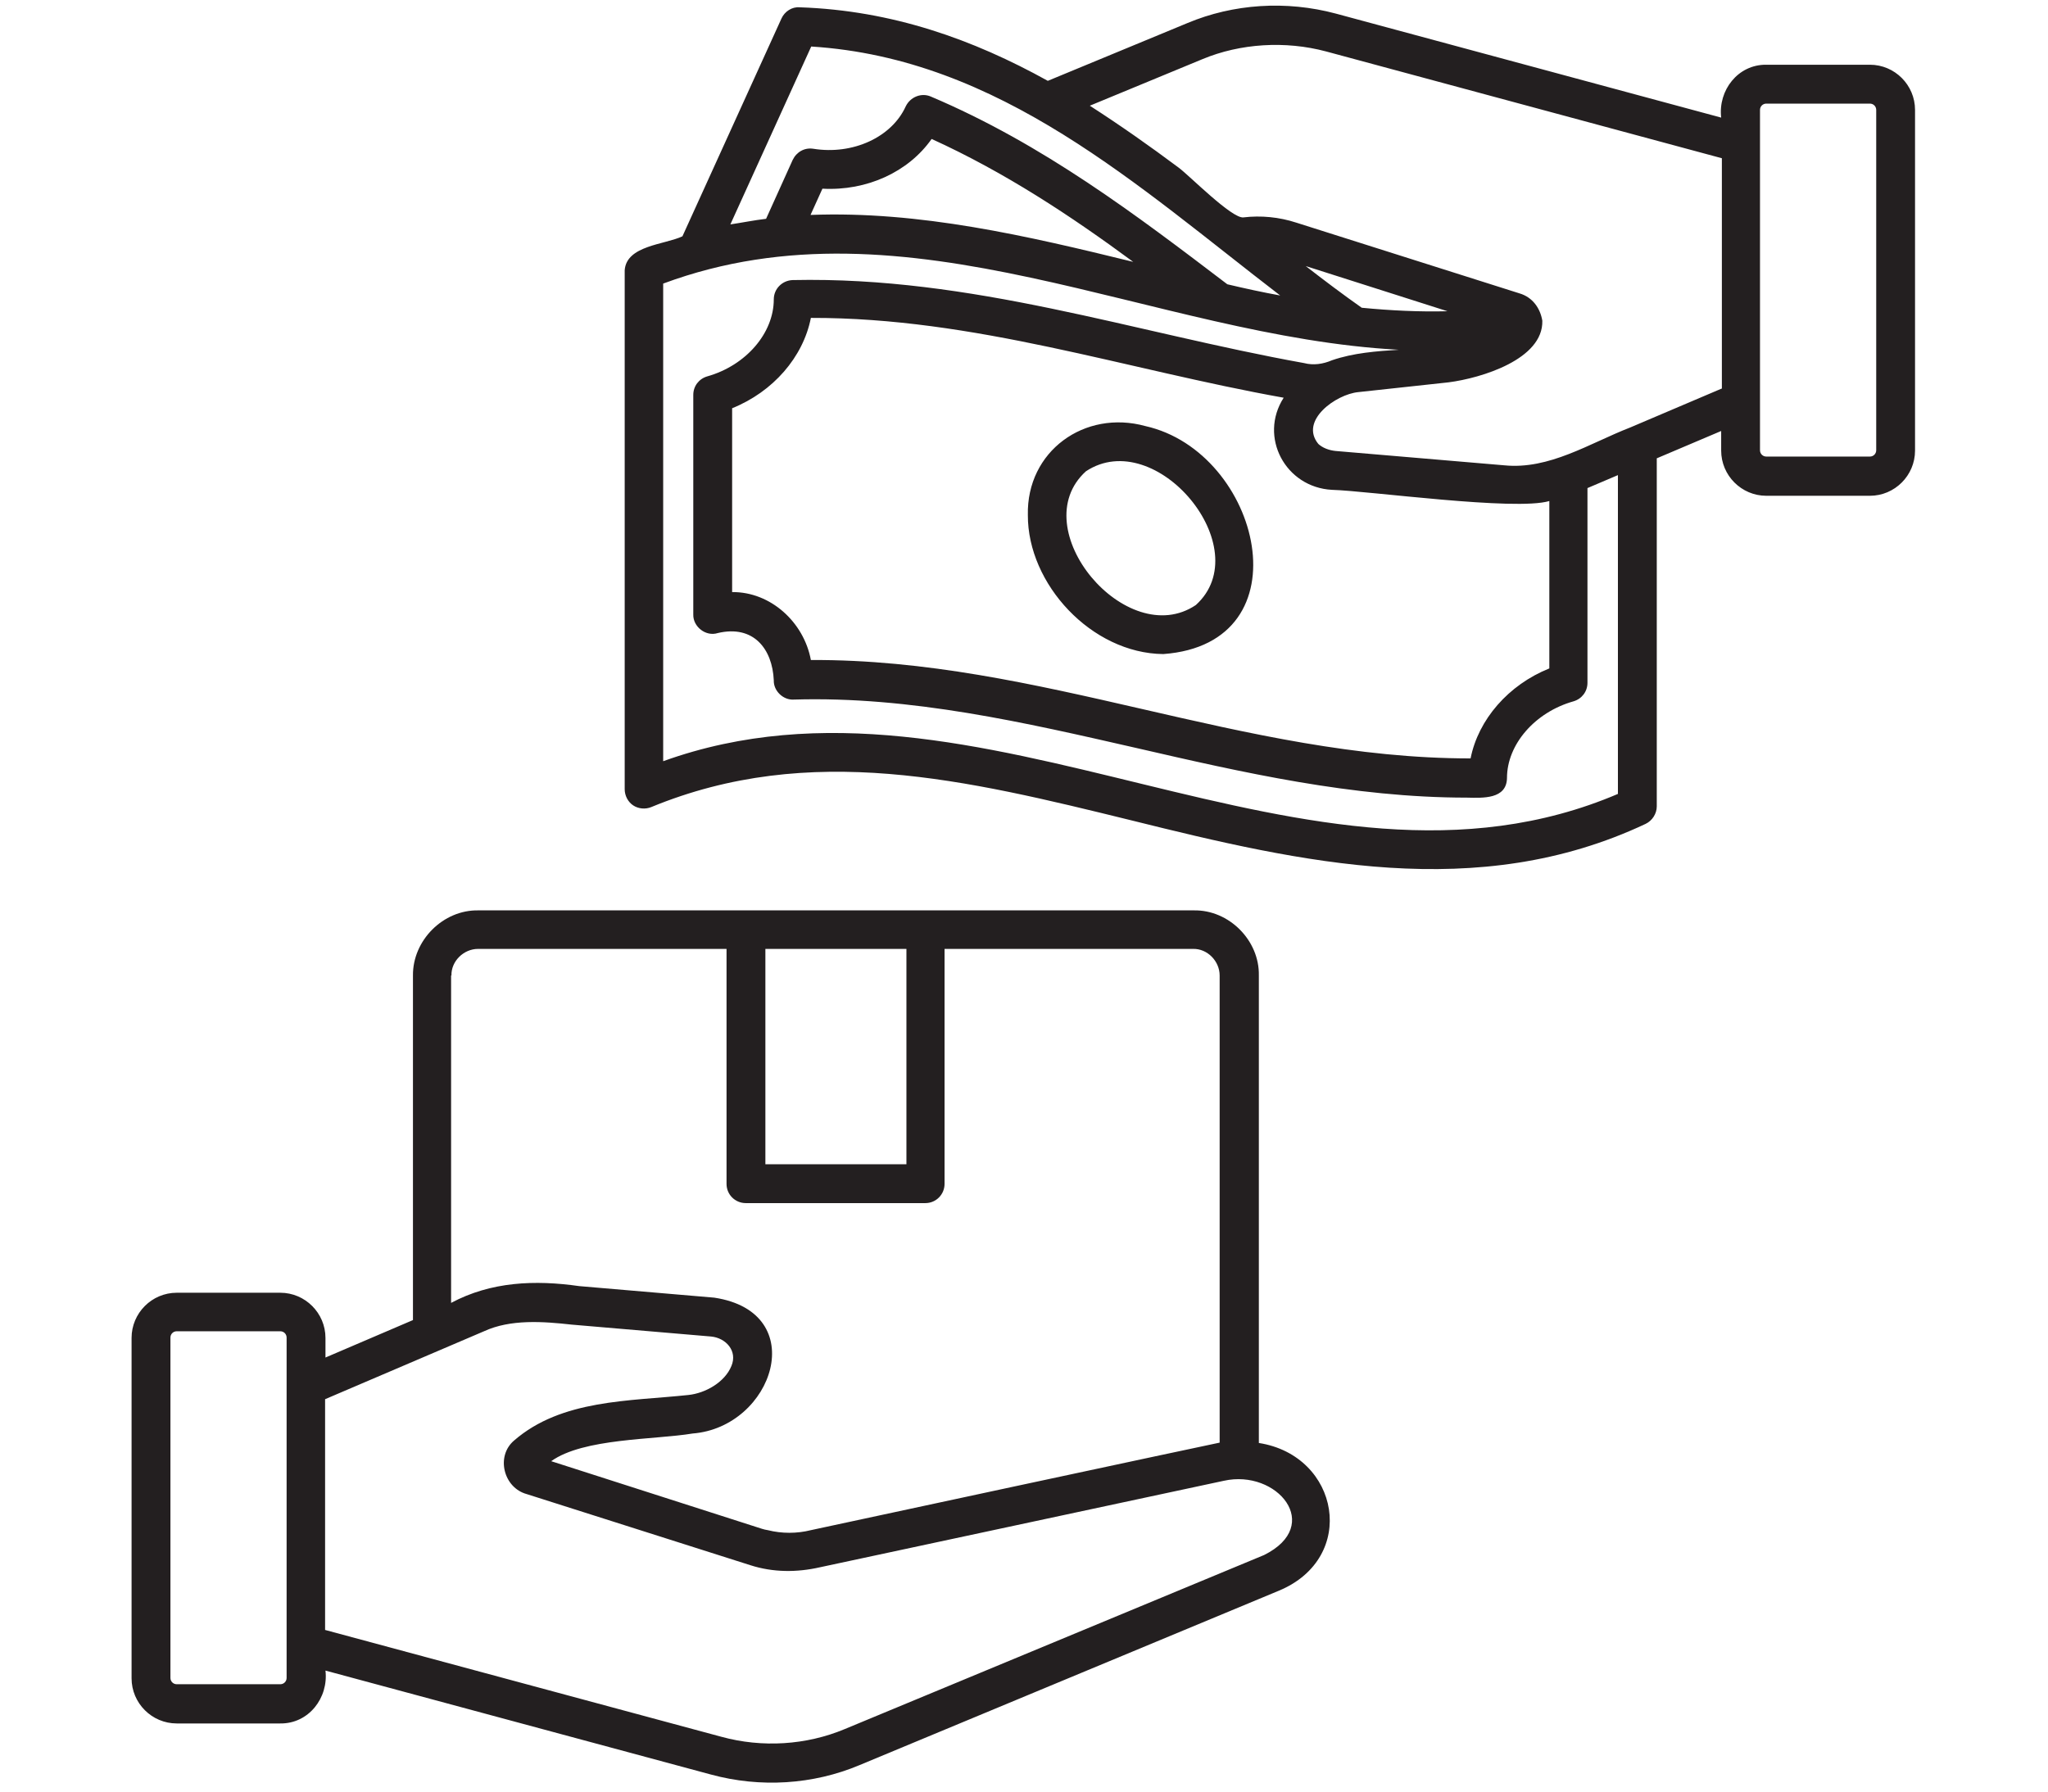 <svg version="1.0" preserveAspectRatio="xMidYMid meet" height="350" viewBox="0 0 300 262.5" zoomAndPan="magnify" width="400" xmlns:xlink="http://www.w3.org/1999/xlink" xmlns="http://www.w3.org/2000/svg"><defs><clipPath id="bd5025e4ce"><path clip-rule="nonzero" d="M 19.273 0 L 280.523 0 L 280.523 262 L 19.273 262 Z M 19.273 0"></path></clipPath></defs><g clip-path="url(#bd5025e4ce)"><path fill-rule="nonzero" fill-opacity="1" d="M 184.402 211.422 L 184.402 142.93 C 184.504 137.797 180.043 133.285 174.863 133.387 C 143.797 133.387 100.938 133.387 70.078 133.387 C 64.898 133.285 60.438 137.797 60.492 142.93 L 60.492 193.414 L 47.676 198.902 L 47.676 196.031 C 47.676 192.387 44.699 189.41 41.062 189.41 L 25.887 189.41 C 22.246 189.41 19.273 192.387 19.273 196.031 L 19.273 245.898 C 19.273 249.543 22.246 252.516 25.887 252.516 L 41.062 252.516 C 45.215 252.566 48.137 248.773 47.676 244.77 L 104.168 260.008 C 111.348 261.957 119.086 261.496 125.906 258.621 L 187.324 233.07 C 198.961 228.25 196.242 213.27 184.402 211.422 Z M 41.984 245.848 C 41.984 246.359 41.574 246.77 41.062 246.77 L 25.887 246.77 C 25.375 246.77 24.965 246.359 24.965 245.848 L 24.965 195.977 C 24.965 195.465 25.375 195.055 25.887 195.055 L 41.062 195.055 C 41.574 195.055 41.984 195.465 41.984 195.977 Z M 112.117 139.031 L 132.777 139.031 L 132.777 170.582 L 112.117 170.582 Z M 66.129 142.93 C 66.078 140.824 67.926 139.031 70.027 139.031 L 106.426 139.031 L 106.426 173.457 C 106.426 175.047 107.707 176.277 109.246 176.277 L 135.543 176.277 C 137.133 176.277 138.363 174.996 138.363 173.457 L 138.363 139.031 L 174.762 139.031 C 176.863 138.977 178.66 140.824 178.66 142.93 L 178.66 211.371 C 178.043 211.473 119.395 224.043 118.781 224.195 C 116.73 224.711 114.523 224.711 112.473 224.195 C 112.168 224.145 111.91 224.094 111.602 223.992 L 80.742 214.09 C 85.457 210.703 95.863 210.961 101.453 210.035 C 113.293 209.113 118.883 192.285 104.629 190.129 C 104.629 190.129 84.844 188.438 84.844 188.438 C 78.383 187.512 71.922 187.77 66.078 190.898 L 66.078 142.93 Z M 185.168 227.84 L 123.754 253.336 C 118.113 255.699 111.652 256.109 105.656 254.465 L 47.621 238.816 L 47.621 205.008 L 70.898 195.055 C 74.793 193.258 79.562 193.617 83.766 194.082 C 83.766 194.082 104.168 195.824 104.168 195.824 C 106.324 196.031 108.066 197.93 107.145 200.133 C 106.168 202.547 103.297 204.137 100.836 204.391 C 92.223 205.316 82.277 205.008 75.305 211.062 C 72.59 213.371 73.77 217.988 77.152 218.91 C 77.152 218.91 109.91 229.328 109.91 229.328 C 113.242 230.402 116.73 230.402 120.113 229.633 C 120.113 229.633 179.273 216.961 179.273 216.961 C 187.066 215.219 193.938 223.477 185.168 227.84 Z M 273.91 9.484 L 258.738 9.484 C 254.586 9.434 251.66 13.23 252.125 17.23 L 195.68 1.992 C 188.398 0.043 180.66 0.559 173.941 3.379 L 153.488 11.844 C 142.566 5.789 130.727 1.531 117.141 1.07 C 116.012 0.969 114.934 1.688 114.473 2.711 L 99.965 34.625 C 97.352 35.855 91.762 35.957 91.508 39.602 C 91.508 39.602 91.508 115.633 91.508 115.633 C 91.508 116.559 91.969 117.48 92.738 117.996 C 93.504 118.508 94.531 118.609 95.402 118.25 C 118.676 108.656 141.543 114.25 165.738 120.199 C 190.707 126.41 216.441 132.309 241.051 120.715 C 242.023 120.254 242.691 119.227 242.691 118.148 L 242.691 67.152 L 252.125 63.148 L 252.125 66.023 C 252.125 69.664 255.098 72.641 258.738 72.641 L 273.91 72.641 C 277.551 72.641 280.523 69.664 280.523 66.023 L 280.523 16.102 C 280.523 12.461 277.551 9.484 273.91 9.484 Z M 118.832 6.816 C 146.516 8.562 166.664 27.285 187.527 43.293 C 184.965 42.832 182.402 42.27 179.785 41.652 C 166.508 31.547 152.82 21.129 136.363 14.152 C 134.98 13.539 133.34 14.203 132.672 15.59 C 130.621 20.105 124.934 22.723 119.141 21.797 C 117.855 21.594 116.68 22.258 116.113 23.438 L 112.219 32.059 C 110.477 32.262 108.73 32.621 106.988 32.879 Z M 165.996 38.367 C 150.516 34.574 134.723 30.879 118.73 31.492 L 120.473 27.645 C 126.984 28.004 133.082 25.184 136.469 20.359 C 147.18 25.234 156.82 31.598 165.996 38.367 Z M 237.051 116.301 C 191.578 135.746 143.695 94.754 97.145 111.531 L 97.145 41.551 C 133.031 28.211 168.918 49.348 204.906 51.246 C 201.625 51.453 198.242 51.707 195.117 52.785 C 193.781 53.352 192.398 53.555 191.016 53.195 C 165.945 48.68 142.414 40.473 116.113 41.035 C 114.578 41.09 113.348 42.32 113.348 43.859 C 113.348 48.836 109.246 53.555 103.605 55.145 C 102.375 55.504 101.555 56.582 101.555 57.863 L 101.555 90.035 C 101.504 91.828 103.398 93.316 105.145 92.754 C 110.371 91.52 113.141 95.062 113.348 99.68 C 113.293 101.219 114.73 102.602 116.27 102.5 C 133.441 101.988 150.207 105.887 166.406 109.582 C 181.992 113.172 198.09 116.867 214.902 116.867 C 217.211 116.918 220.695 117.121 220.75 113.992 C 220.75 109.066 224.852 104.348 230.488 102.758 C 231.719 102.398 232.539 101.32 232.539 100.039 L 232.539 71.512 L 237 69.613 L 237 116.301 Z M 191.27 38.984 L 212.035 45.602 C 207.879 45.707 203.676 45.5 199.473 45.09 C 196.703 43.141 193.988 41.09 191.27 38.984 Z M 195.117 71.77 C 200.5 71.922 221.98 74.898 226.953 73.41 L 226.953 97.934 C 220.953 100.344 216.543 105.426 215.418 111.121 C 181.992 111.121 152.41 96.551 118.781 96.703 C 117.754 91.16 112.883 86.699 107.246 86.75 L 107.246 59.816 C 113.242 57.402 117.652 52.324 118.781 46.578 C 142.773 46.527 164.816 54.121 188.039 58.273 C 184.348 64.023 188.297 71.41 195.117 71.77 Z M 252.176 56.941 C 252.176 56.941 238.793 62.637 238.793 62.637 C 232.848 64.945 226.953 68.844 220.34 68.176 L 195.629 66.074 C 194.652 65.973 193.73 65.613 193.117 65.047 C 190.297 61.609 195.73 57.762 198.961 57.453 C 198.961 57.453 212.188 56.02 212.188 56.02 C 217.008 55.402 226.082 52.633 225.926 46.988 C 225.617 45.141 224.492 43.551 222.594 42.988 L 189.887 32.621 C 187.375 31.801 184.707 31.547 182.145 31.852 C 180.453 32.059 174.199 25.695 172.66 24.566 C 168.406 21.387 164.098 18.359 159.641 15.488 L 176.148 8.664 C 181.684 6.355 188.297 5.945 194.242 7.535 L 252.227 23.184 L 252.227 56.941 Z M 274.836 65.973 C 274.836 66.484 274.426 66.895 273.91 66.895 L 258.738 66.895 C 258.223 66.895 257.812 66.484 257.812 65.973 C 257.812 65.918 257.812 58.84 257.812 58.84 C 257.812 56.324 257.812 16.977 257.812 16.102 C 257.812 15.59 258.223 15.18 258.738 15.18 L 273.91 15.18 C 274.426 15.18 274.836 15.59 274.836 16.102 Z M 167.789 62.43 C 158.871 59.969 150.359 66.125 150.566 75.461 C 150.516 85.57 159.895 95.727 170.406 95.832 C 191.527 94.293 184.707 66.227 167.789 62.43 Z M 175.172 88.648 C 165.023 95.473 149.848 77.414 159.074 69.051 C 169.328 62.277 184.348 80.336 175.172 88.648 Z M 175.172 88.648" fill="#231f20"></path></g></svg>